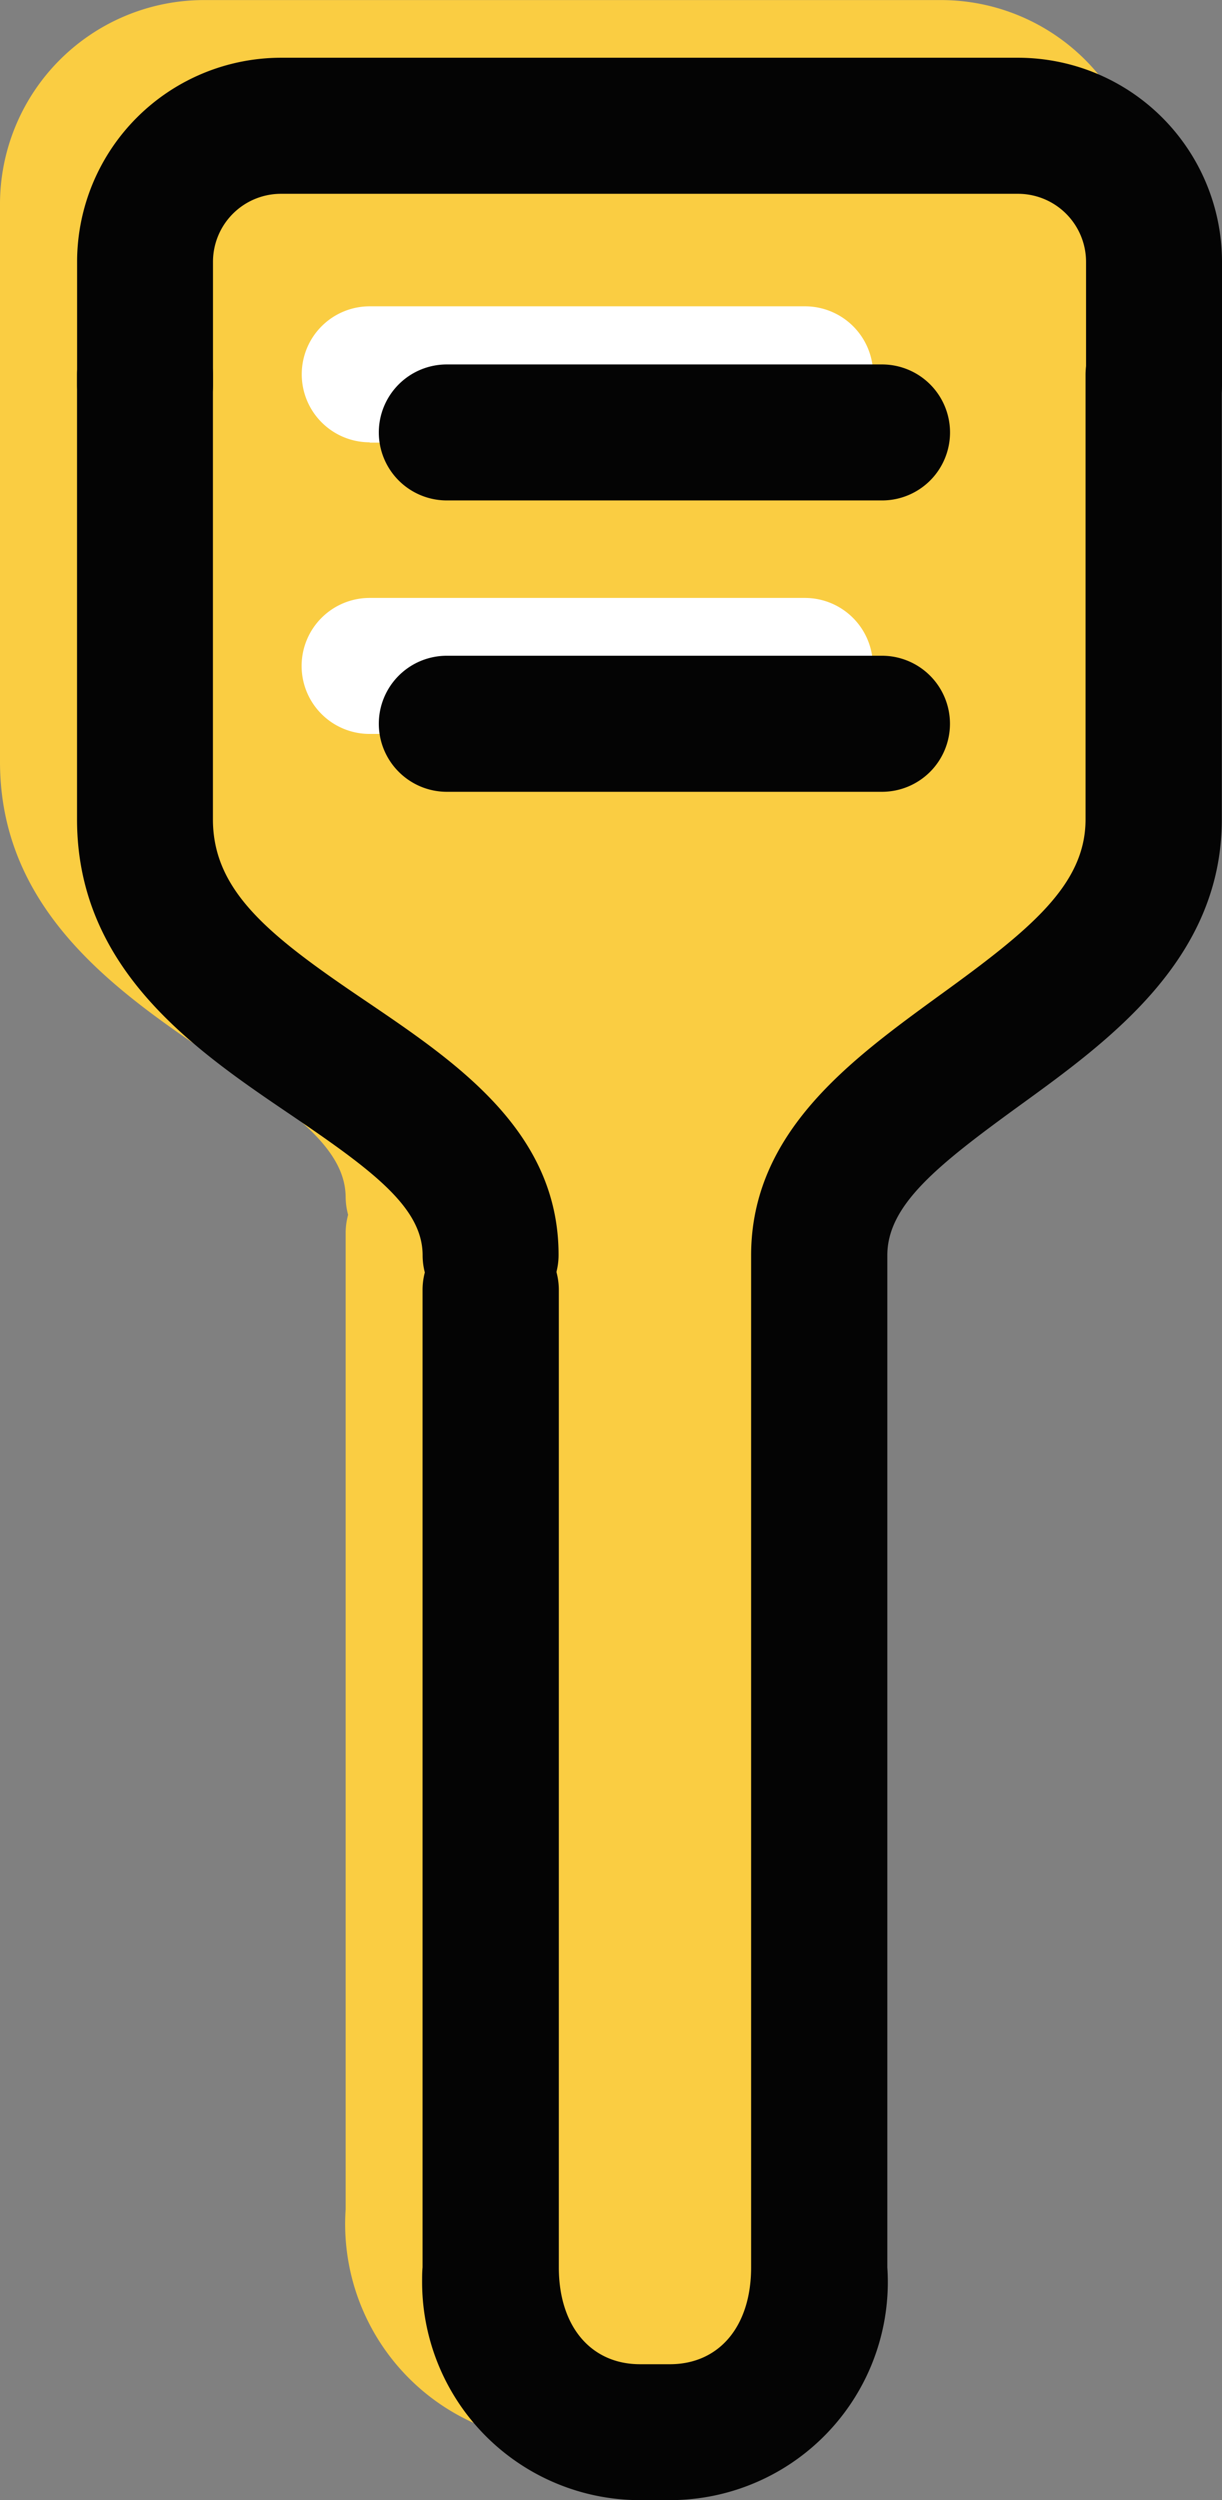 <svg xmlns="http://www.w3.org/2000/svg" width="19.37" height="39.618" viewBox="0 0 19.37 39.618">
    <rect x="0" y="0" width="19.37" height="39.618" fill="#808080" stroke="none"/>
    <g id="Сгруппировать_34000" data-name="Сгруппировать 34000" transform="translate(-154.329)">
        <g id="Group_29157" data-name="Group 29157" transform="translate(154.329)">
            <path id="Path_22757" data-name="Path 22757"
                  d="M304.126-4744.213a3.235,3.235,0,0,0-3.233-3.232H289.21a3.236,3.236,0,0,0-3.233,3.232v8.836c0,2.383,1.885,3.664,3.4,4.691,1.293.876,2.079,1.463,2.079,2.218a1.118,1.118,0,0,0,.039.272,1.117,1.117,0,0,0-.039.271v15.488a3.456,3.456,0,0,0,3.214,3.682c.077.005.153.008.23.008h.47a3.456,3.456,0,0,0,3.453-3.46c0-.077,0-.153-.008-.229v-16.033c0-.8.792-1.429,2.095-2.373,1.428-1.035,3.206-2.323,3.206-4.535v-6.771a.812.812,0,0,0,.012-.112Z"
                  transform="translate(-285.977 4747.446)" fill="#facd42"/>
            <path id="Path_22758" data-name="Path 22758"
                  d="M300.376-4734.721h-6.9a1.078,1.078,0,0,0-1.077,1.078,1.077,1.077,0,0,0,1.077,1.077h6.9a1.078,1.078,0,0,0,1.078-1.077A1.078,1.078,0,0,0,300.376-4734.721Z"
                  transform="translate(-287.618 4744.196)" fill="#fff"/>
            <path id="Path_22759" data-name="Path 22759"
                  d="M293.478-4738.766h6.9a1.079,1.079,0,0,0,1.08-1.08,1.08,1.08,0,0,0-1.08-1.08h-6.9a1.077,1.077,0,0,0-1.077,1.077,1.078,1.078,0,0,0,1.077,1.078h0Z"
                  transform="translate(-287.618 4745.78)" fill="#fff"/>
        </g>
        <g id="Group_29174" data-name="Group 29174" transform="translate(155.55 0.915)">
            <g id="Group_29172" data-name="Group 29172" transform="translate(0 3.946)">
                <g id="Group_29169" data-name="Group 29169" transform="translate(4.783 0.914)">
                    <g id="Group_29167" data-name="Group 29167" transform="translate(0.001 4.616)">
                        <path id="Path_22765" data-name="Path 22765"
                              d="M294.356-4731.652a1.077,1.077,0,0,1,0-1.523,1.078,1.078,0,0,1,.761-.316h6.9a1.078,1.078,0,0,1,1.077,1.078,1.078,1.078,0,0,1-1.077,1.078h-6.9A1.076,1.076,0,0,1,294.356-4731.652Z"
                              transform="translate(-294.041 4733.491)" fill="#040404"/>
                    </g>
                    <g id="Group_29168" data-name="Group 29168">
                        <path id="Path_22766" data-name="Path 22766"
                              d="M294.356-4737.851a1.077,1.077,0,0,1,0-1.523,1.076,1.076,0,0,1,.762-.316h6.9a1.078,1.078,0,0,1,1.077,1.078,1.077,1.077,0,0,1-1.077,1.077h-6.9A1.078,1.078,0,0,1,294.356-4737.851Z"
                              transform="translate(-294.04 4739.69)" fill="#040404"/>
                    </g>
                </g>
                <g id="Group_29170" data-name="Group 29170" transform="translate(0 0.001)">
                    <path id="Path_22767" data-name="Path 22767"
                          d="M294.173-4724.809a1.079,1.079,0,0,1-1.078-1.078c0-.754-.785-1.34-2.078-2.218-1.515-1.026-3.4-2.3-3.4-4.691v-7.044a1.078,1.078,0,0,1,1.077-1.077,1.077,1.077,0,0,1,1.077,1.077v7.044c0,1.159.928,1.871,2.454,2.9,1.415.96,3.025,2.05,3.025,4a1.077,1.077,0,0,1-1.073,1.081Z"
                          transform="translate(-287.617 4740.917)" fill="#040404"/>
                </g>
                <g id="Group_29171" data-name="Group 29171" transform="translate(5.47)">
                    <path id="Path_22768" data-name="Path 22768"
                          d="M298.885-4706.161h-.47a3.456,3.456,0,0,1-3.452-3.46c0-.077,0-.153.007-.229v-15.488a1.079,1.079,0,0,1,1.08-1.08,1.079,1.079,0,0,1,1.08,1.08v15.488c0,.932.506,1.535,1.289,1.535h.47c.783,0,1.289-.6,1.289-1.535v-16.036c0-1.956,1.586-3.1,2.985-4.119,1.441-1.042,2.316-1.753,2.316-2.789v-7.044a1.08,1.08,0,0,1,1.08-1.08,1.08,1.08,0,0,1,1.08,1.08v7.044c0,2.21-1.778,3.5-3.207,4.535-1.3.944-2.095,1.575-2.095,2.373v16.036a3.455,3.455,0,0,1-3.214,3.681C299.044-4706.164,298.965-4706.161,298.885-4706.161Z"
                          transform="translate(-294.963 4740.918)" fill="#040404"/>
                </g>
            </g>
            <g id="Group_29173" data-name="Group 29173">
                <path id="Path_22769" data-name="Path 22769"
                      d="M304.688-4739.956a1.077,1.077,0,0,1-1.077-1.077h0v-1.951a1.079,1.079,0,0,0-1.078-1.077H290.849a1.078,1.078,0,0,0-1.077,1.077v1.951a1.077,1.077,0,0,1-1.077,1.077,1.078,1.078,0,0,1-1.077-1.077h0v-1.951a3.236,3.236,0,0,1,3.232-3.233h11.683a3.236,3.236,0,0,1,3.233,3.233v1.951a1.077,1.077,0,0,1-1.077,1.077Z"
                      transform="translate(-287.617 4746.217)" fill="#040404"/>
            </g>
        </g>
    </g>
</svg>
